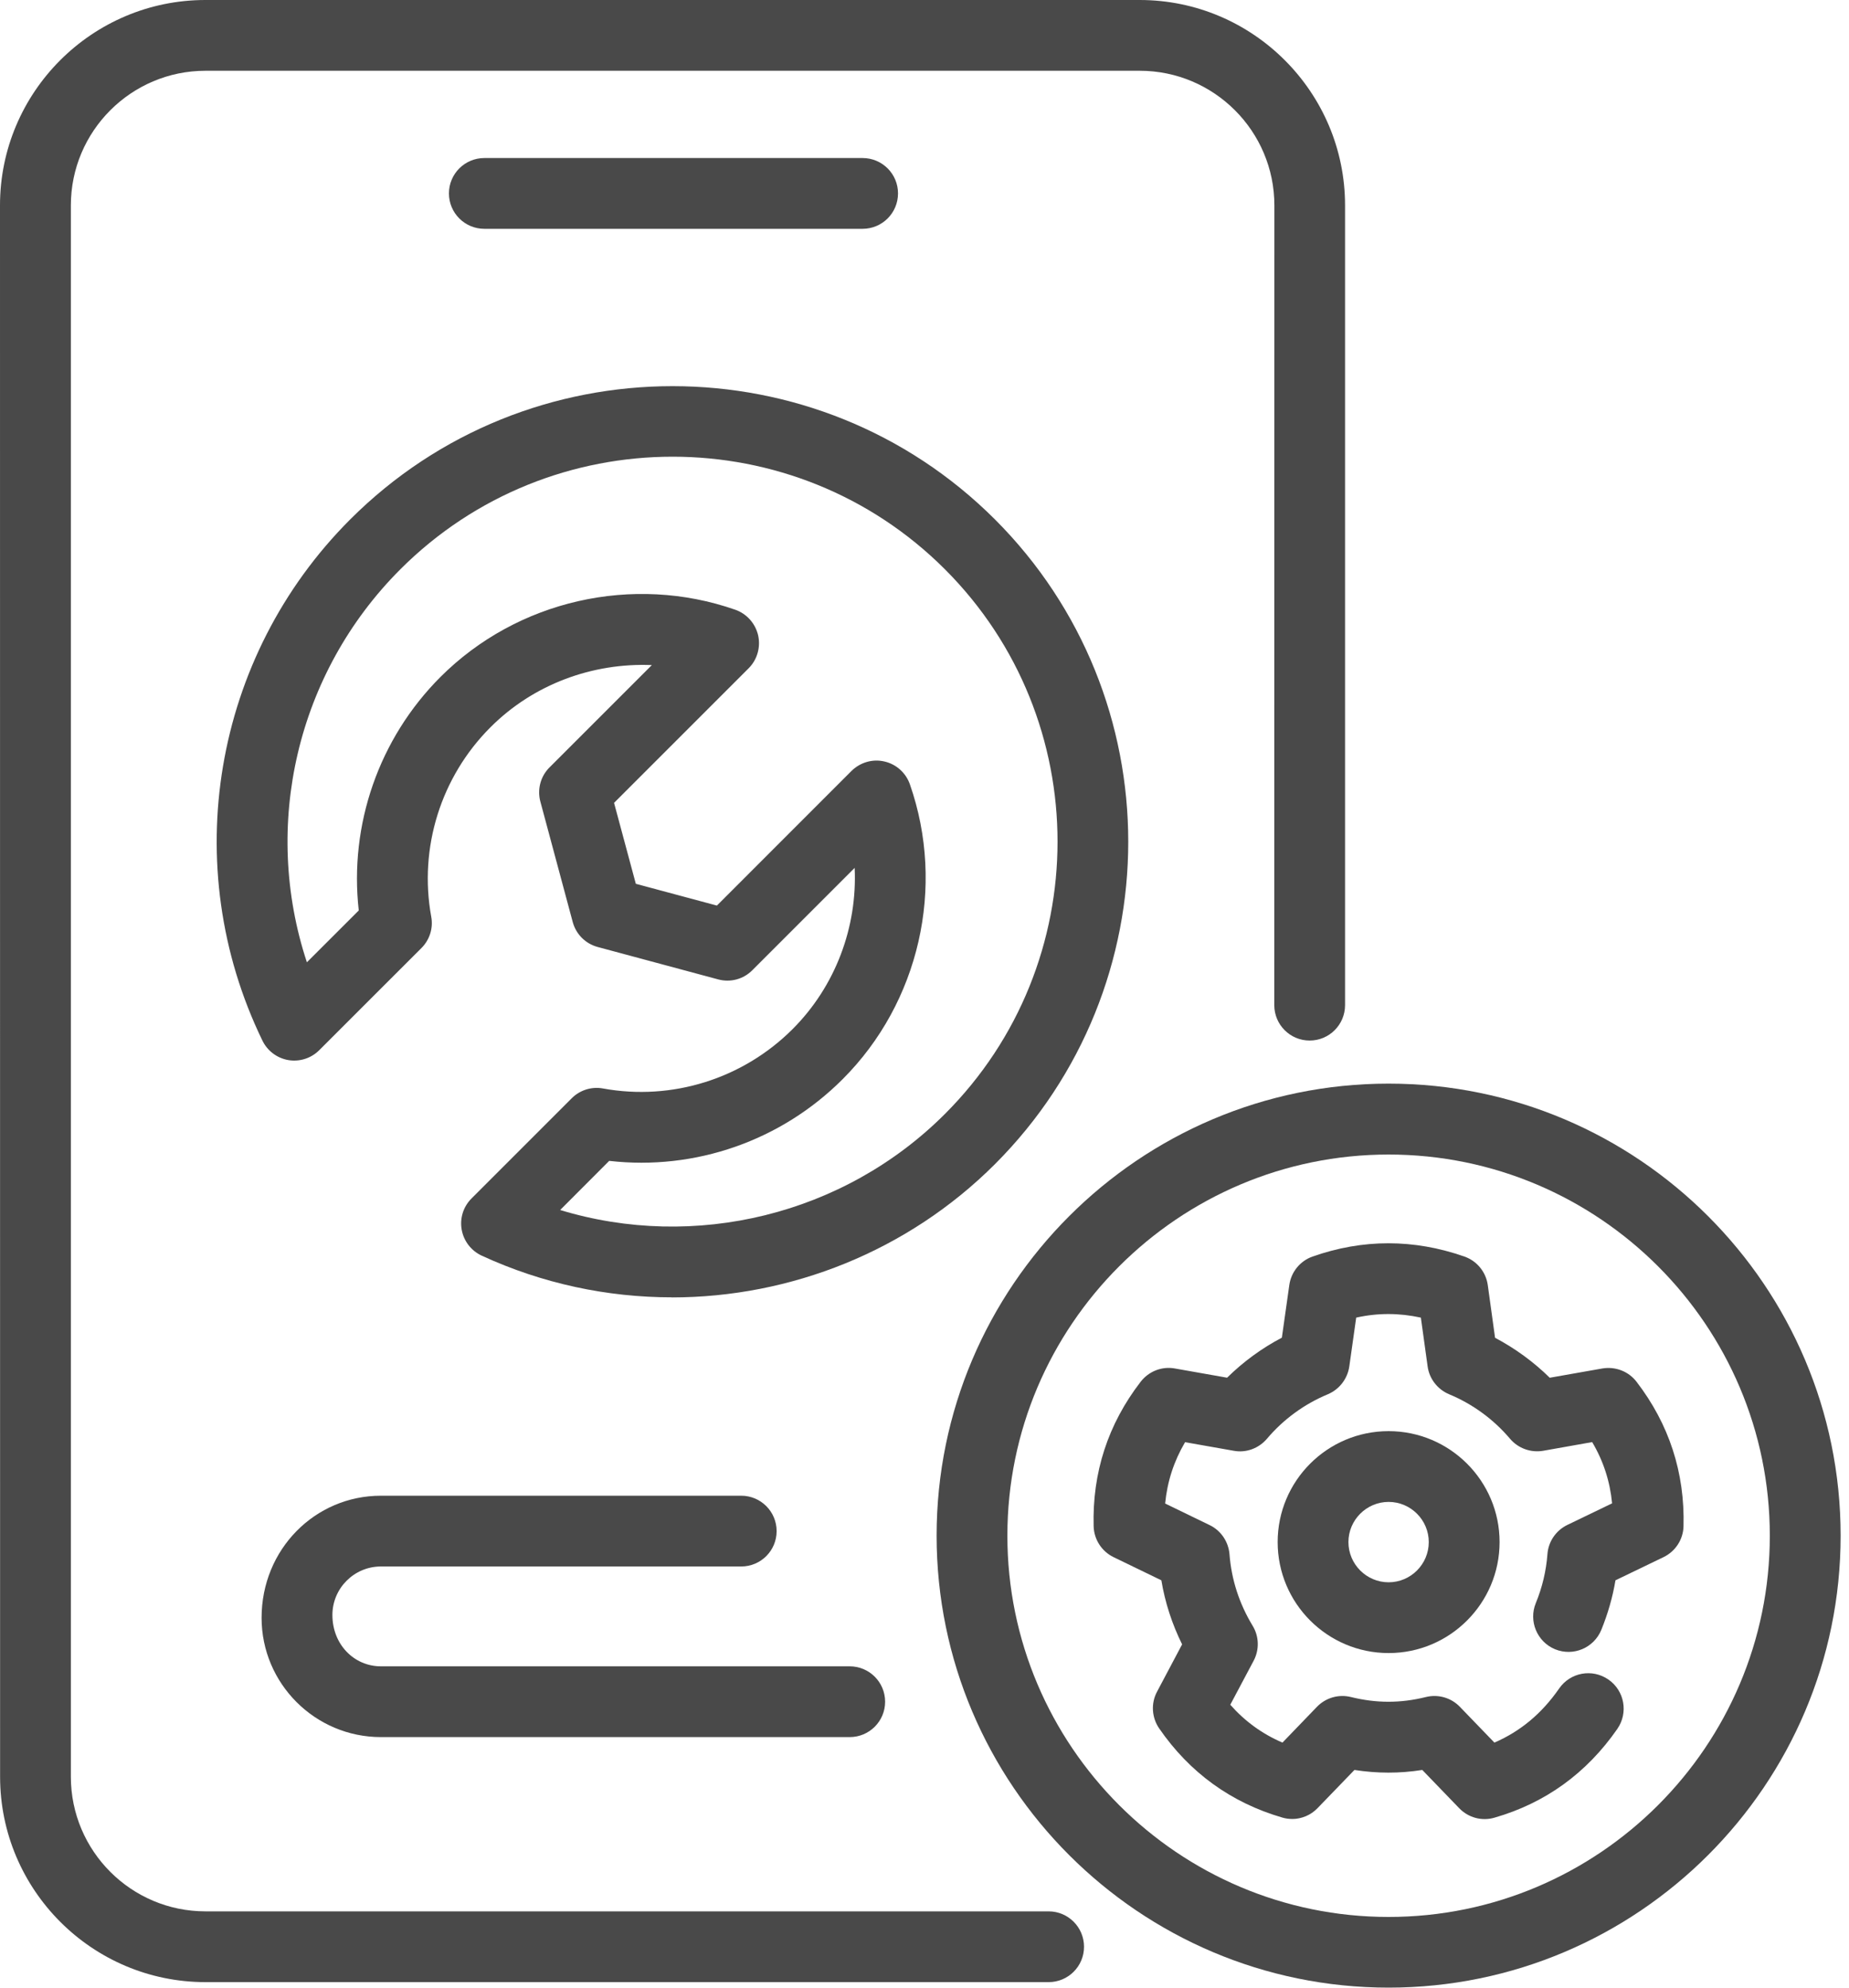 <svg width="40" height="43" viewBox="0 0 40 43" fill="none" xmlns="http://www.w3.org/2000/svg">
<path d="M22.685 42.881H4.445C1.995 42.881 0.002 40.887 0.002 38.438L0 4.443C0 1.993 1.993 0 4.443 0H24.655C27.105 0 29.098 1.995 29.098 4.443V21.745C29.098 22.168 28.755 22.511 28.332 22.511C27.909 22.511 27.567 22.168 27.567 21.745L27.569 4.443C27.569 2.837 26.263 1.531 24.657 1.531H4.445C2.839 1.531 1.533 2.837 1.533 4.443V38.438C1.533 40.044 2.839 41.35 4.445 41.35H22.685C23.108 41.35 23.451 41.693 23.451 42.116C23.451 42.539 23.108 42.881 22.685 42.881Z" fill="#494949"/>
<path d="M18.661 4.95H10.478C10.055 4.95 9.712 4.608 9.712 4.184C9.712 3.761 10.055 3.419 10.478 3.419H18.661C19.084 3.419 19.427 3.761 19.427 4.184C19.427 4.608 19.084 4.95 18.661 4.95Z" fill="#494949"/>
<path d="M30.04 43C24.649 43 20.262 38.614 20.262 33.222C20.262 27.831 24.648 23.443 30.04 23.443C35.431 23.443 39.819 27.829 39.819 33.222C39.819 38.612 35.433 43 30.04 43ZM30.04 24.977C25.494 24.977 21.793 28.675 21.793 33.224C21.793 37.77 25.492 41.471 30.04 41.471C34.587 41.471 38.287 37.772 38.287 33.224C38.287 28.677 34.589 24.977 30.04 24.977Z" fill="#494949"/>
<path d="M27.955 39.351C27.884 39.351 27.811 39.342 27.741 39.321C26.634 38.999 25.736 38.35 25.076 37.391C24.915 37.156 24.896 36.849 25.03 36.599L25.573 35.574C25.355 35.134 25.204 34.669 25.124 34.188L24.09 33.687C23.833 33.562 23.667 33.304 23.659 33.019C23.628 31.86 23.969 30.81 24.676 29.893C24.85 29.667 25.135 29.554 25.415 29.605L26.546 29.805C26.896 29.46 27.296 29.167 27.731 28.939L27.892 27.8C27.932 27.517 28.125 27.279 28.395 27.184C29.481 26.801 30.587 26.801 31.68 27.184C31.952 27.279 32.147 27.519 32.186 27.804L32.343 28.941C32.777 29.171 33.177 29.462 33.526 29.806L34.665 29.605C34.946 29.558 35.231 29.667 35.404 29.893C36.108 30.81 36.451 31.86 36.42 33.019C36.413 33.304 36.246 33.562 35.987 33.687L34.948 34.188C34.887 34.554 34.783 34.912 34.642 35.26C34.481 35.651 34.037 35.84 33.642 35.68C33.252 35.519 33.064 35.071 33.225 34.68C33.365 34.34 33.449 33.983 33.476 33.624C33.495 33.352 33.66 33.109 33.907 32.99L34.875 32.523C34.829 32.048 34.688 31.61 34.444 31.198L33.384 31.386C33.114 31.432 32.842 31.332 32.666 31.125C32.312 30.706 31.856 30.373 31.349 30.163C31.098 30.057 30.92 29.828 30.884 29.559L30.738 28.505C30.269 28.403 29.806 28.401 29.339 28.505L29.19 29.561C29.151 29.829 28.975 30.057 28.726 30.163C28.219 30.373 27.763 30.706 27.409 31.125C27.233 31.332 26.961 31.436 26.691 31.386L25.637 31.2C25.395 31.612 25.252 32.05 25.206 32.527L26.169 32.994C26.414 33.112 26.576 33.354 26.598 33.624C26.64 34.171 26.808 34.692 27.099 35.172C27.239 35.402 27.247 35.689 27.12 35.929L26.615 36.88C26.933 37.24 27.308 37.512 27.744 37.699L28.491 36.924C28.682 36.727 28.962 36.647 29.228 36.714C29.77 36.847 30.29 36.851 30.844 36.714C31.11 36.647 31.391 36.727 31.581 36.924L32.329 37.699C32.894 37.454 33.355 37.069 33.73 36.528C33.972 36.179 34.448 36.093 34.797 36.336C35.145 36.578 35.229 37.054 34.988 37.403C34.324 38.36 33.43 39.007 32.331 39.323C32.057 39.403 31.764 39.323 31.567 39.118L30.769 38.291C30.273 38.369 29.791 38.367 29.301 38.291L28.502 39.118C28.357 39.269 28.156 39.352 27.951 39.352L27.955 39.351Z" fill="#494949"/>
<path d="M30.04 35.762C28.717 35.762 27.64 34.686 27.64 33.361C27.64 32.037 28.715 30.961 30.04 30.961C31.363 30.961 32.441 32.037 32.441 33.361C32.441 34.684 31.365 35.762 30.04 35.762ZM30.04 32.492C29.562 32.492 29.171 32.883 29.171 33.361C29.171 33.84 29.562 34.231 30.04 34.231C30.519 34.231 30.909 33.84 30.909 33.361C30.909 32.883 30.519 32.492 30.04 32.492Z" fill="#494949"/>
<path d="M14.534 28.066C13.139 28.066 11.735 27.771 10.42 27.164C10.194 27.059 10.032 26.85 9.988 26.603C9.944 26.357 10.022 26.106 10.2 25.928L12.367 23.761C12.543 23.583 12.798 23.502 13.045 23.548C14.54 23.82 16.072 23.337 17.145 22.265C18.074 21.337 18.549 20.056 18.489 18.776L16.276 20.989C16.083 21.184 15.802 21.26 15.536 21.188L12.93 20.487C12.666 20.416 12.461 20.211 12.39 19.947L11.69 17.342C11.619 17.078 11.693 16.794 11.889 16.601L14.102 14.388C12.815 14.336 11.54 14.803 10.612 15.732C9.538 16.804 9.057 18.339 9.329 19.832C9.375 20.079 9.295 20.332 9.117 20.51L6.907 22.719C6.731 22.895 6.484 22.974 6.239 22.934C5.994 22.892 5.786 22.736 5.677 22.512C3.843 18.737 4.606 14.208 7.576 11.237C11.42 7.393 17.677 7.393 21.524 11.237C25.369 15.081 25.369 21.339 21.524 25.185C19.638 27.07 17.101 28.068 14.532 28.068L14.534 28.066ZM12.118 26.177C15.024 27.061 18.254 26.288 20.442 24.099C23.69 20.851 23.69 15.565 20.442 12.316C17.193 9.068 11.908 9.068 8.661 12.316C6.413 14.564 5.663 17.864 6.639 20.818L7.761 19.697C7.552 17.84 8.198 15.977 9.528 14.646C11.186 12.987 13.69 12.416 15.907 13.191C16.156 13.279 16.341 13.488 16.401 13.745C16.458 14.001 16.382 14.271 16.196 14.457L13.284 17.369L13.755 19.12L15.509 19.591L18.42 16.679C18.608 16.494 18.876 16.413 19.133 16.474C19.389 16.532 19.598 16.72 19.684 16.968C20.459 19.185 19.889 21.689 18.229 23.347C16.898 24.68 15.038 25.327 13.179 25.114L12.118 26.177Z" fill="#494949"/>
<path d="M18.382 37.58H8.24C6.817 37.58 5.659 36.422 5.659 35C5.659 33.516 6.817 32.358 8.24 32.358H16.035C16.458 32.358 16.801 32.701 16.801 33.124C16.801 33.547 16.458 33.889 16.035 33.889H8.24C7.662 33.889 7.191 34.36 7.191 34.938C7.191 35.578 7.662 36.049 8.24 36.049H18.382C18.805 36.049 19.148 36.391 19.148 36.815C19.148 37.238 18.805 37.58 18.382 37.58Z" fill="#494949"/>
</svg>
